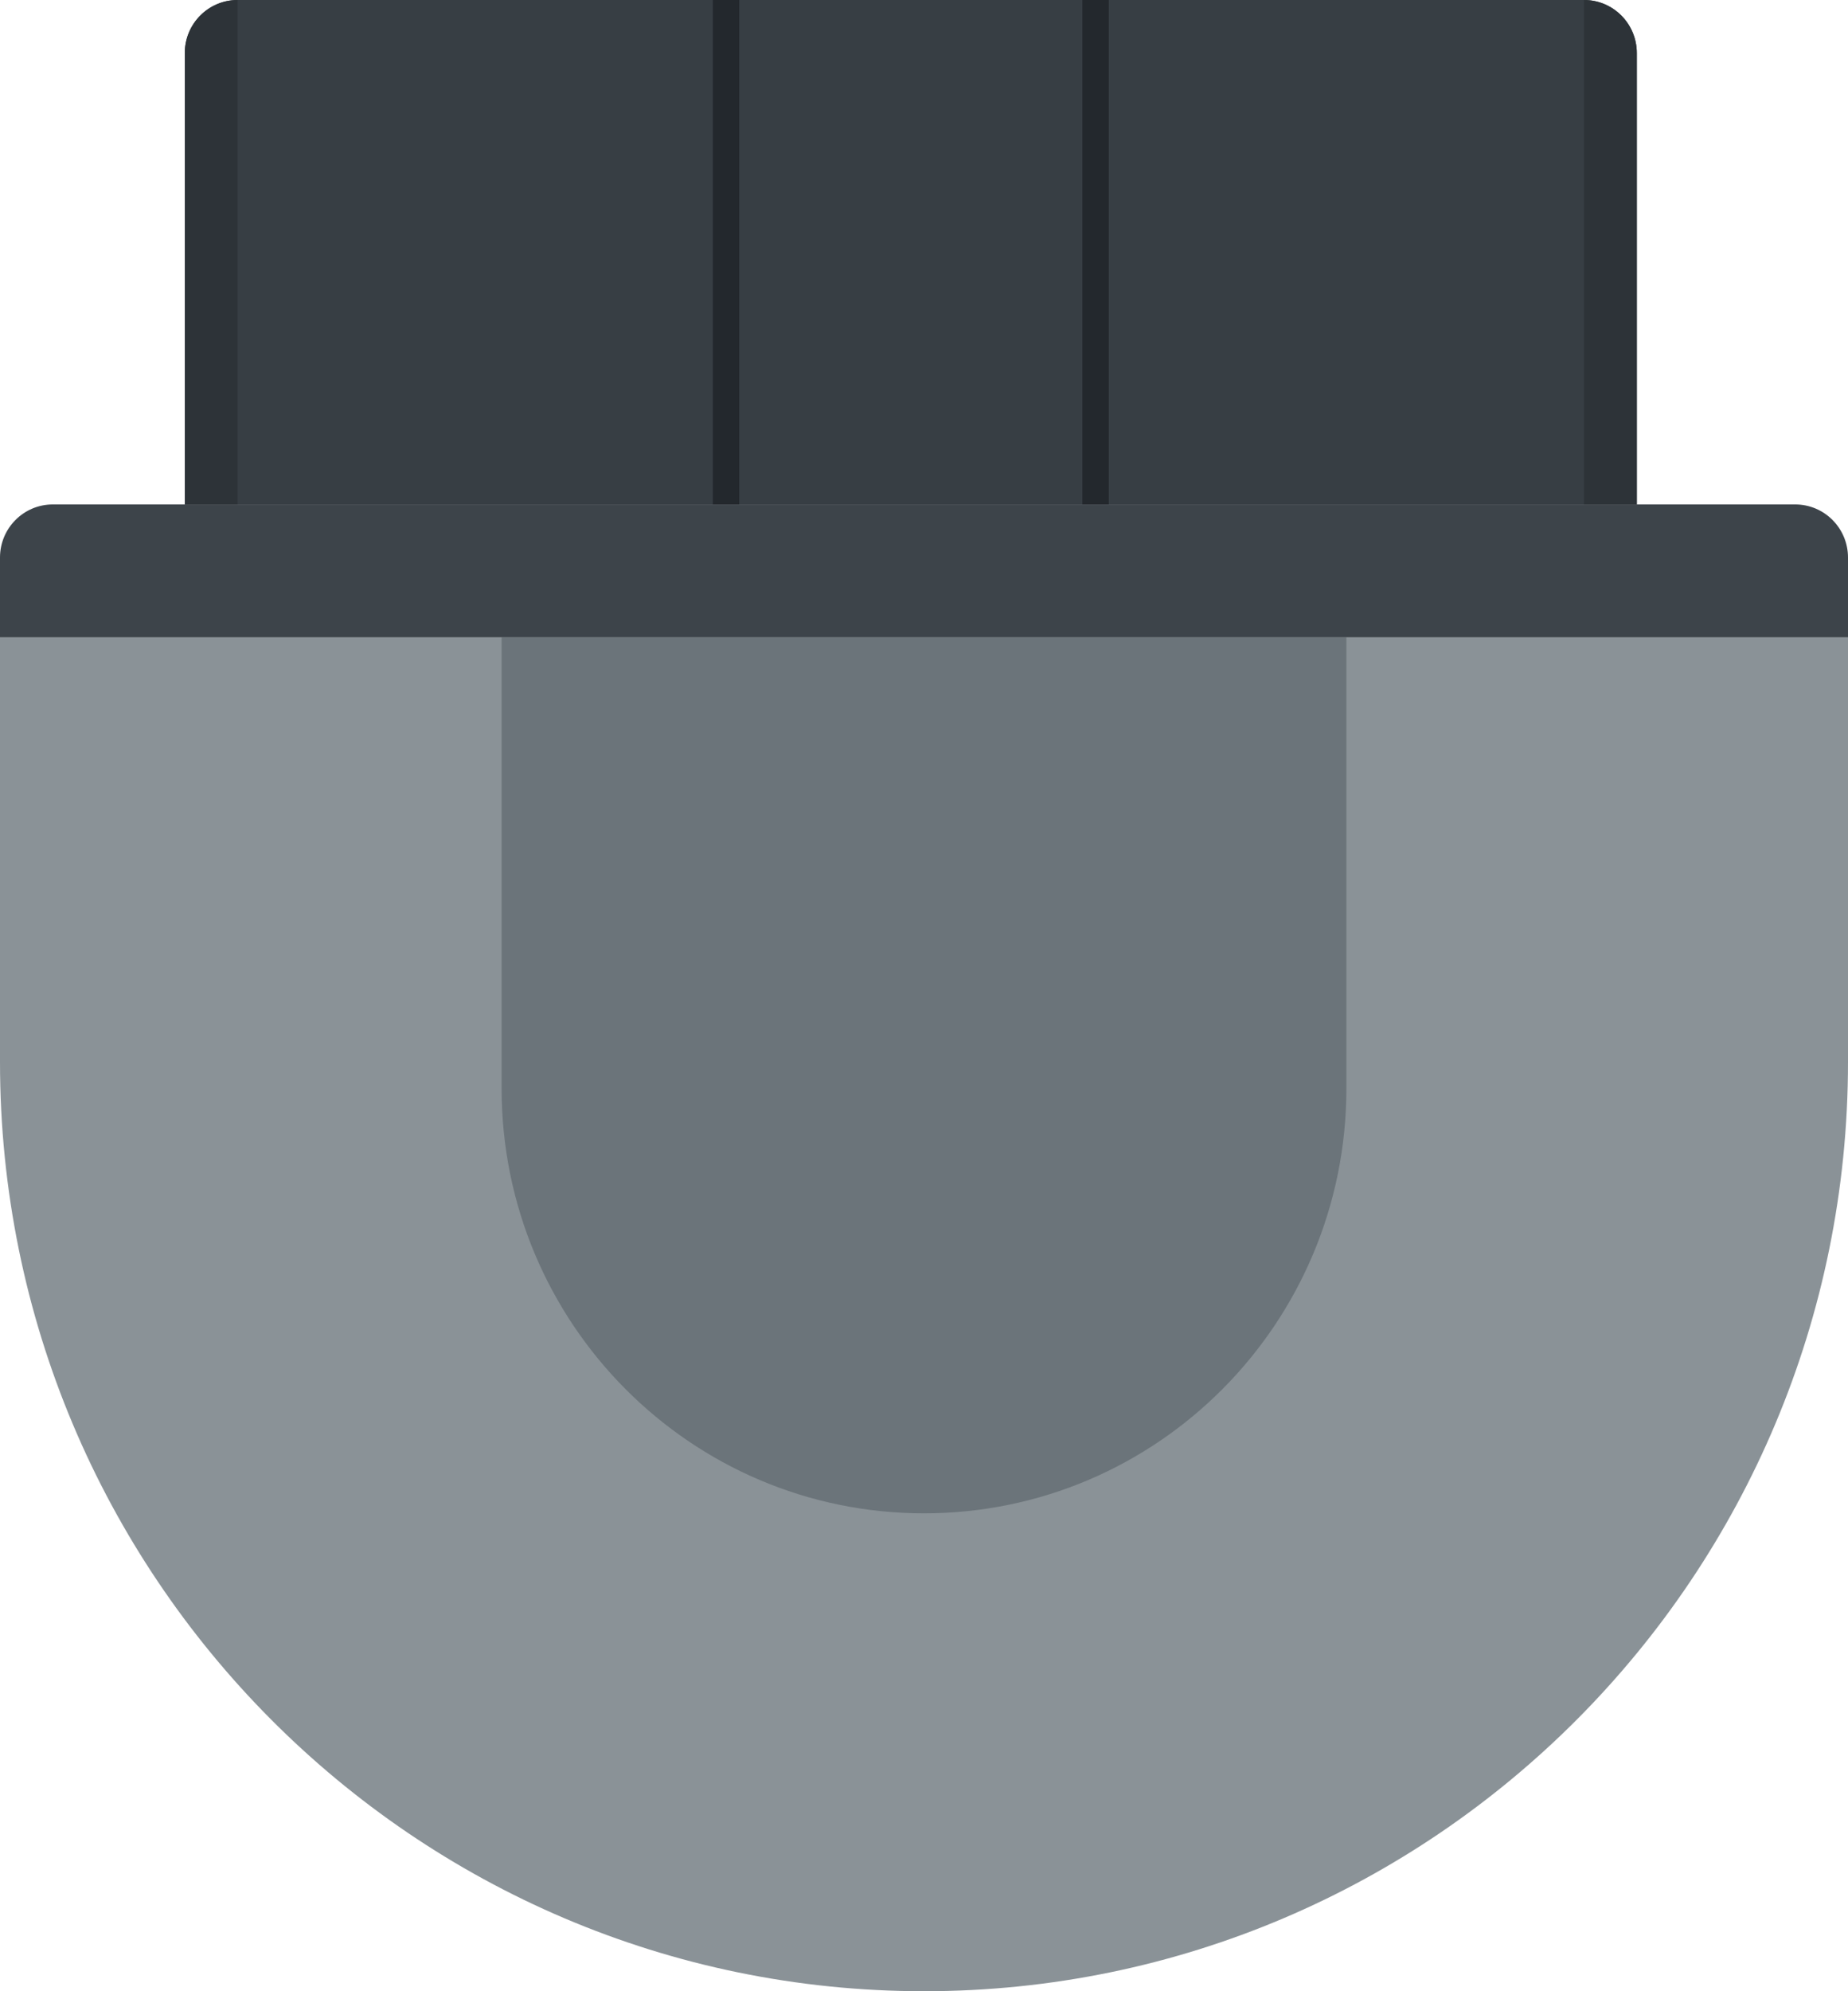 <svg width="39" height="42" viewBox="0 0 39 42" fill="none" xmlns="http://www.w3.org/2000/svg">
<path d="M0 12.32C0 11.701 0.499 11.2 1.114 11.2H37.886C38.501 11.2 39 11.701 39 12.32V22.4C39 33.225 30.27 42 19.5 42C8.73 42 0 33.225 0 22.4V12.32Z" fill="#8A9297"/>
<path d="M10.586 13.44H28.414V22.96C28.414 27.909 24.423 31.92 19.5 31.92C14.577 31.92 10.586 27.909 10.586 22.96V13.44Z" fill="#6B747A"/>
<path d="M0 11.76C0 11.141 0.499 10.64 1.114 10.64H37.886C38.501 10.64 39 11.141 39 11.76V13.44H0V11.76Z" fill="#3D444A"/>
<path d="M3.9 1.12C3.9 0.501 4.399 0 5.014 0H33.429C34.044 0 34.543 0.501 34.543 1.12V10.64H3.9V1.12Z" fill="#373E44"/>
<path d="M33.429 0C34.044 0 34.543 0.501 34.543 1.12V10.64H33.429V0ZM5.014 10.64H3.9V1.12C3.9 0.501 4.399 0 5.014 0V10.64Z" fill="#2D3338"/>
<path d="M15.043 0H15.6V10.64H15.043V0Z" fill="#23282D"/>
<path d="M22.843 0H23.4V10.64H22.843V0Z" fill="#23282D"/>
</svg>
